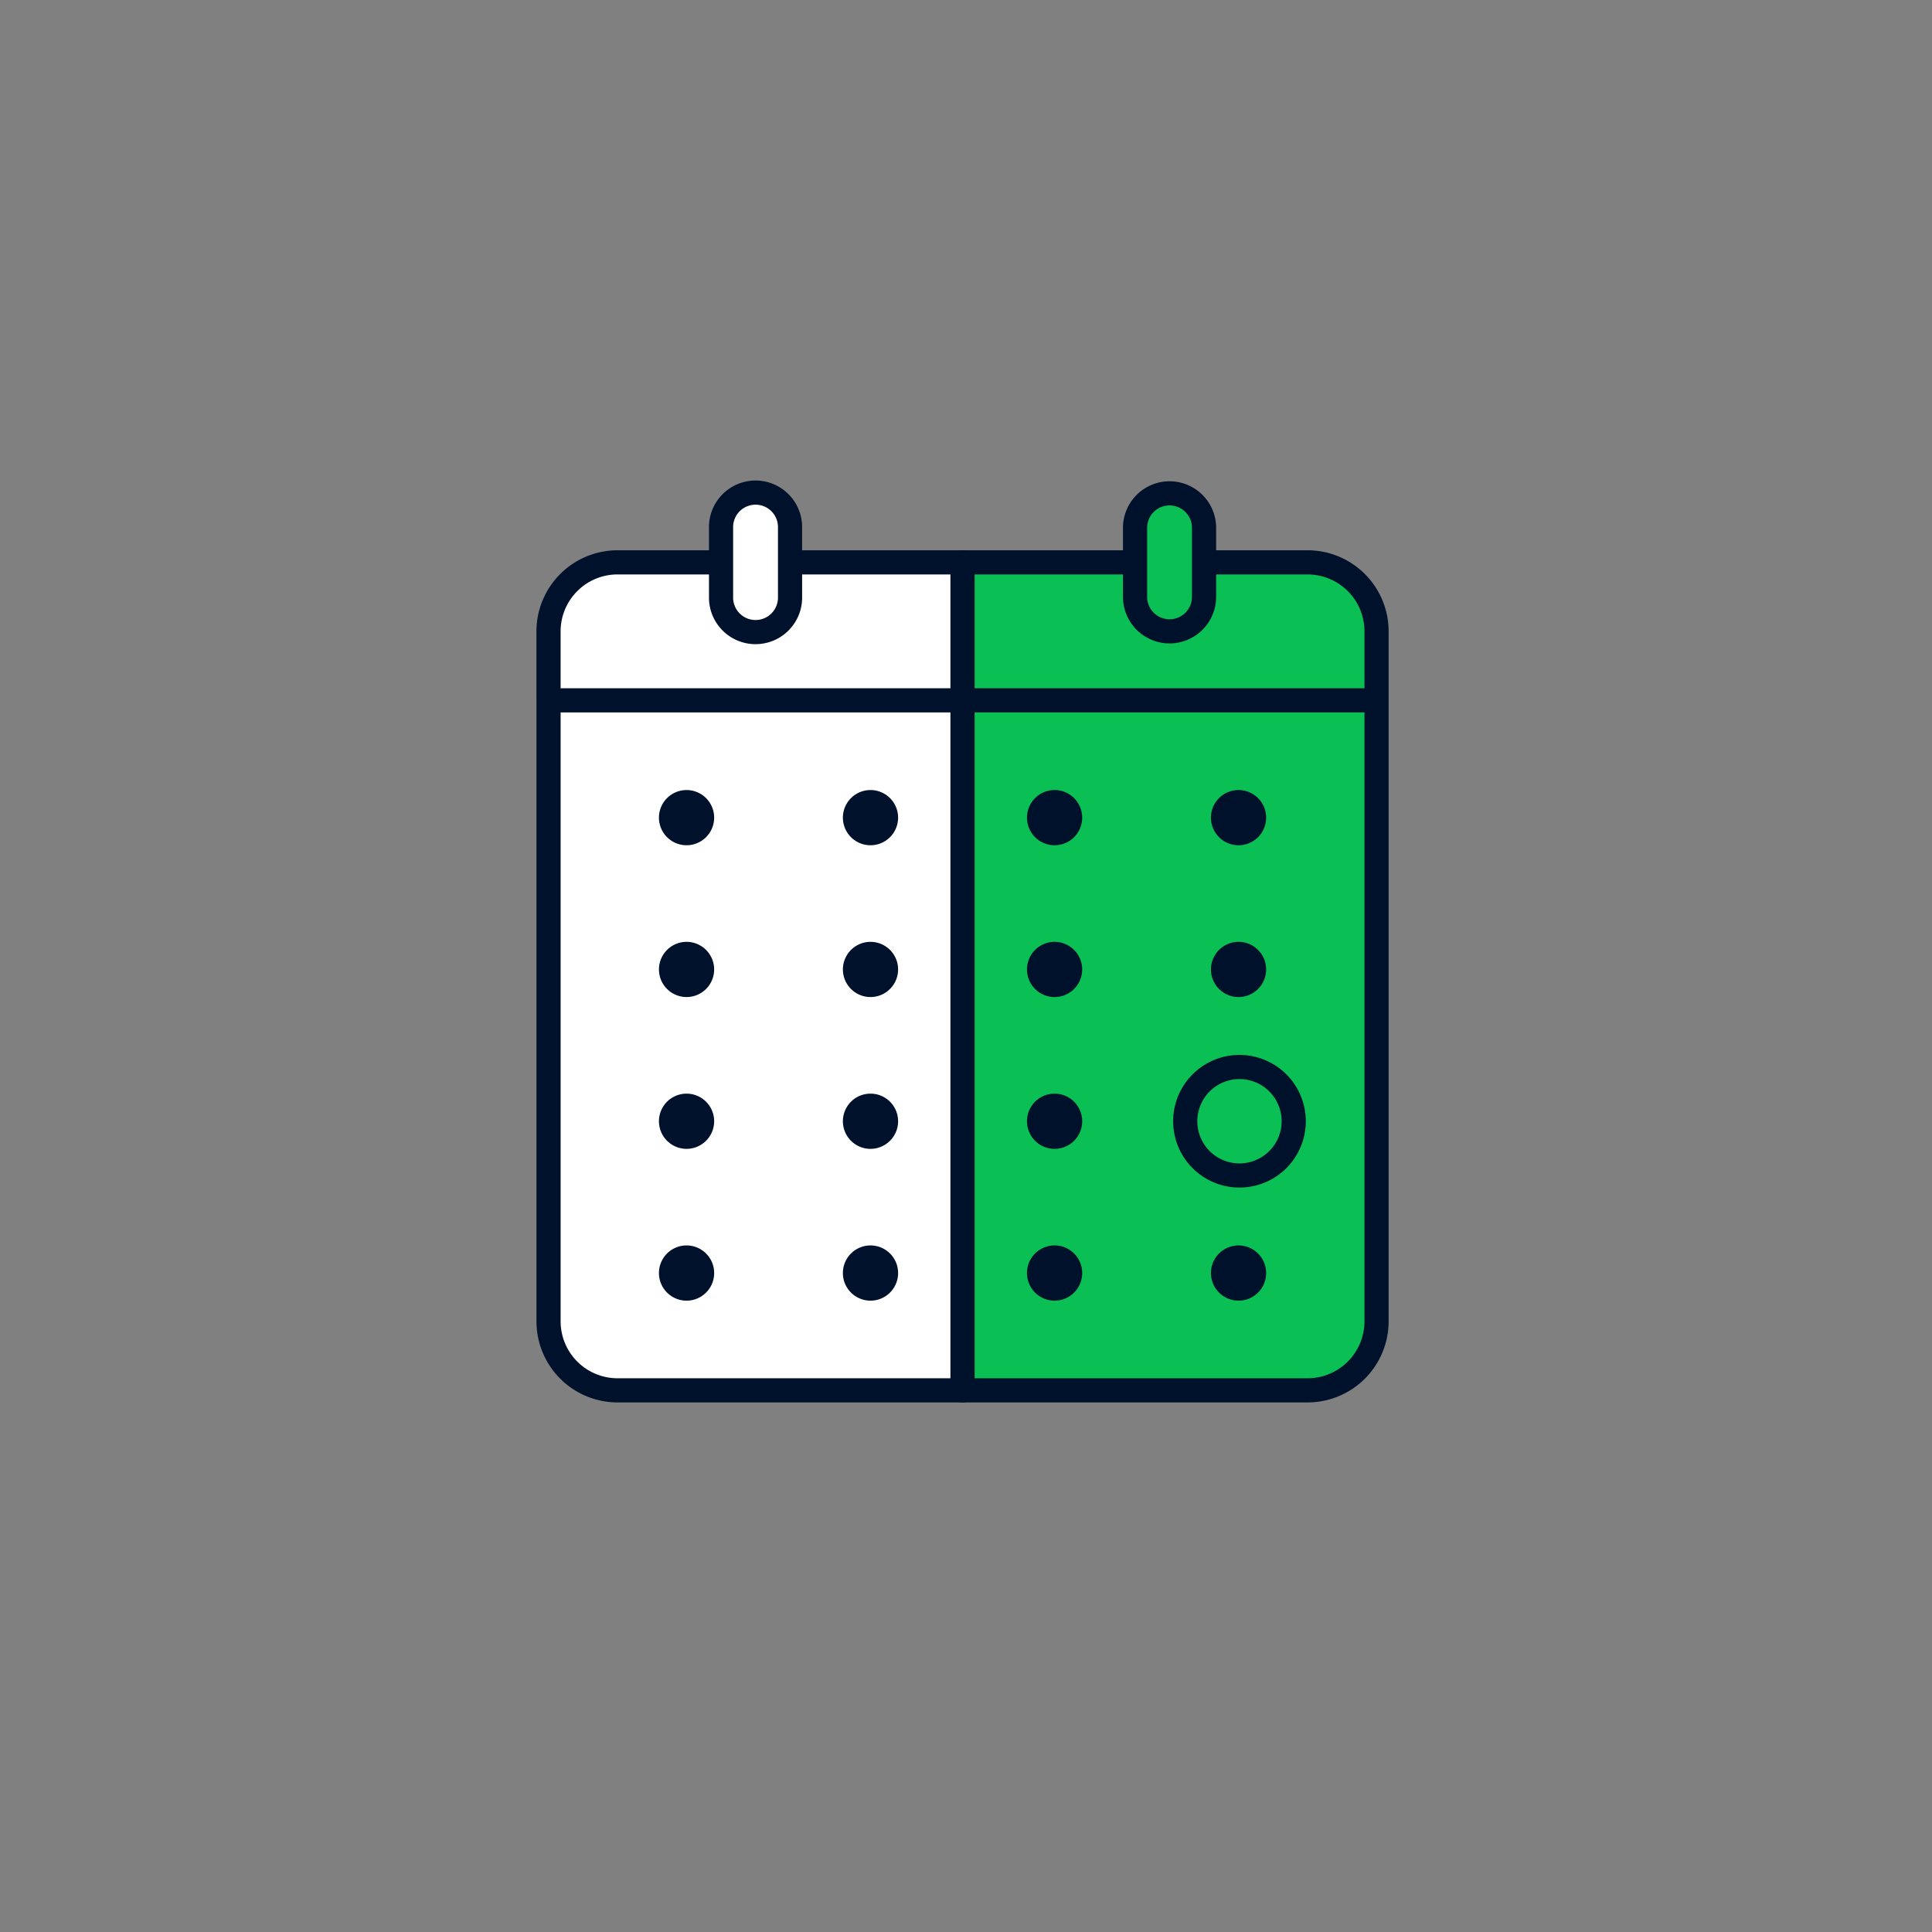 <svg xmlns="http://www.w3.org/2000/svg" fill="none" viewBox="0 0 120 120"><rect x="0" y="0" width="120" height="120" fill="#808080" stroke="none"/><path fill="#fff" stroke="#00112C" stroke-linecap="round" stroke-linejoin="round" stroke-width="1.5" d="M59.786 34.929v8.57H34.07v-4.285a4.287 4.287 0 0 1 4.286-4.285zM59.786 43.5v42.857H38.357a4.287 4.287 0 0 1-4.286-4.286V43.5z"/><path fill="#0ABF53" stroke="#00112C" stroke-linecap="round" stroke-linejoin="round" stroke-width="1.5" d="M85.5 39.214V43.5H59.786v-8.571h21.428a4.287 4.287 0 0 1 4.286 4.285M85.5 43.5v38.571a4.287 4.287 0 0 1-4.286 4.286H59.786V43.5z"/><path fill="#fff" stroke="#00112C" stroke-linecap="round" stroke-linejoin="round" stroke-width="1.5" d="M49.071 32.786a2.143 2.143 0 1 0-4.285 0v4.285a2.143 2.143 0 1 0 4.285 0z"/><path fill="#0ABF53" stroke="#00112C" stroke-linecap="round" stroke-linejoin="round" stroke-width="1.5" d="M74.786 32.786a2.143 2.143 0 1 0-4.286 0v4.285a2.143 2.143 0 1 0 4.286 0z"/><path fill="#00112C" d="M54.068 52.5a1.714 1.714 0 1 0 0-3.429 1.714 1.714 0 0 0 0 3.429M65.502 52.5a1.714 1.714 0 1 0 0-3.429 1.714 1.714 0 0 0 0 3.429M76.928 52.5a1.714 1.714 0 1 0 0-3.429 1.714 1.714 0 0 0 0 3.429M42.643 52.5a1.714 1.714 0 1 0 0-3.429 1.714 1.714 0 0 0 0 3.429M54.068 61.928a1.714 1.714 0 1 0 0-3.428 1.714 1.714 0 0 0 0 3.428M65.502 61.928a1.714 1.714 0 1 0 0-3.428 1.714 1.714 0 0 0 0 3.428M76.928 61.928a1.714 1.714 0 1 0 0-3.428 1.714 1.714 0 0 0 0 3.428M42.643 61.928a1.714 1.714 0 1 0 0-3.428 1.714 1.714 0 0 0 0 3.428M54.068 71.357a1.714 1.714 0 1 0 0-3.429 1.714 1.714 0 0 0 0 3.429"/><path fill="#0ABF53" stroke="#00112C" stroke-linecap="round" stroke-linejoin="round" stroke-width="1.5" d="M76.928 73.011a3.369 3.369 0 1 0 0-6.737 3.369 3.369 0 0 0 0 6.737"/><path fill="#00112C" d="M65.502 71.357a1.714 1.714 0 1 0 0-3.429 1.714 1.714 0 0 0 0 3.429M42.643 71.357a1.714 1.714 0 1 0 0-3.429 1.714 1.714 0 0 0 0 3.429M54.068 80.786a1.714 1.714 0 1 0 0-3.43 1.714 1.714 0 0 0 0 3.43M65.502 80.786a1.714 1.714 0 1 0 0-3.43 1.714 1.714 0 0 0 0 3.43M76.928 80.786a1.714 1.714 0 1 0 0-3.429 1.714 1.714 0 0 0 0 3.428M42.643 80.786a1.714 1.714 0 1 0 0-3.43 1.714 1.714 0 0 0 0 3.43"/></svg>